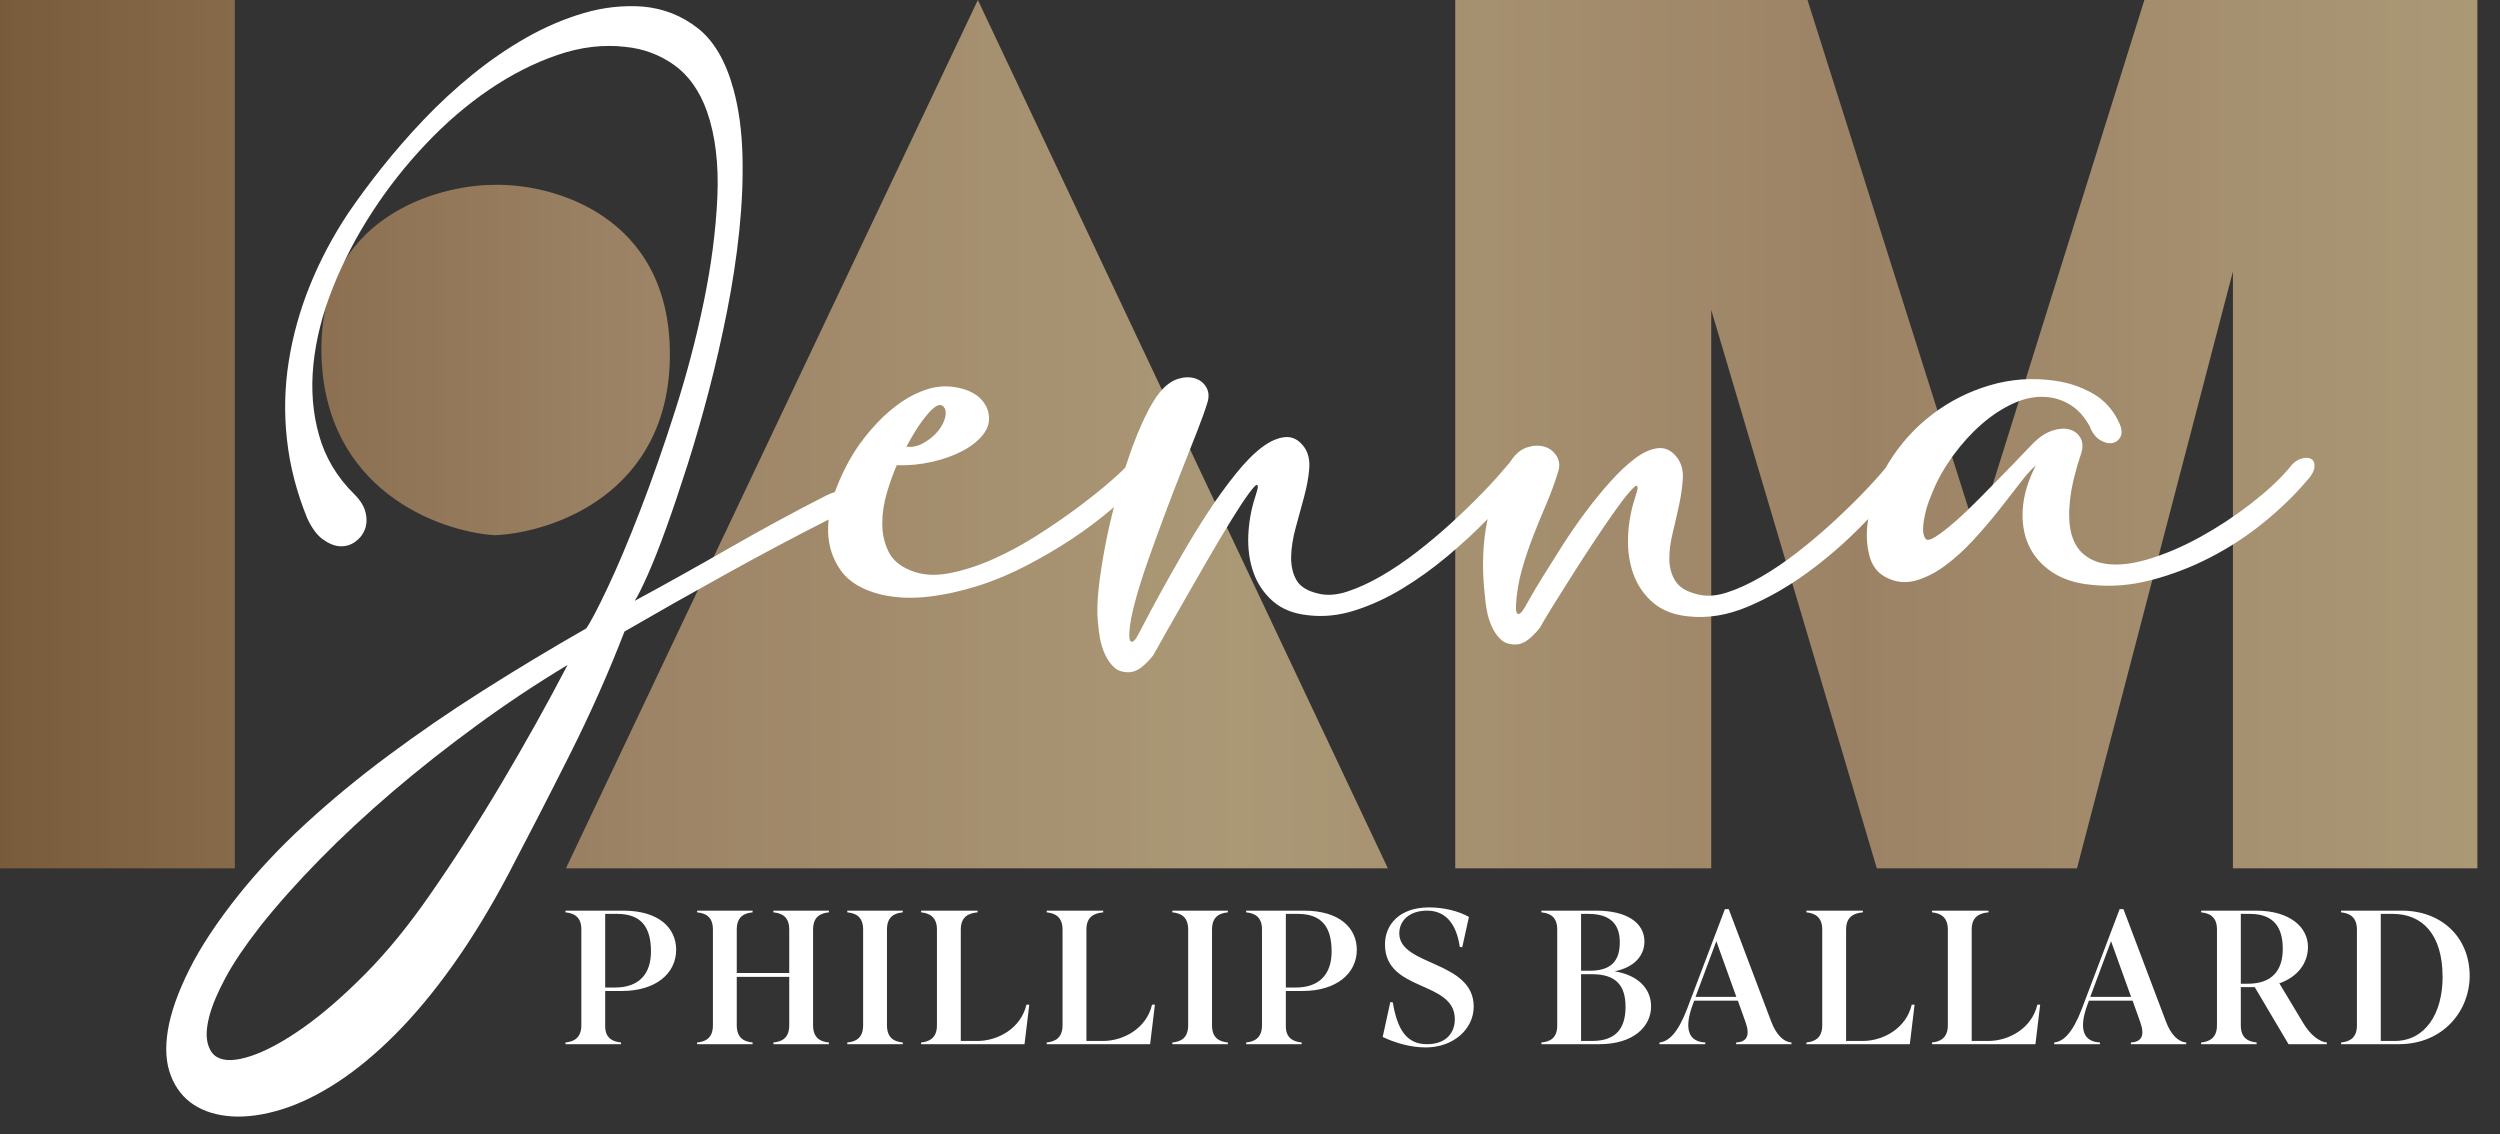 <svg xmlns="http://www.w3.org/2000/svg" width="108" height="49" viewBox="0 0 108 49" fill="none"><rect x="0" y="0" width="108" height="49" fill="#333333" stroke="none"/><g opacity="0.6"><path d="M10.145 0H0V37.512H10.145V0Z" fill="url(#paint0_linear_5118_675)"></path><path d="M28.939 15.304C28.939 9.316 23.894 7.929 21.371 7.985C18.821 7.985 13.754 9.449 13.887 15.304C14.02 21.16 18.932 22.956 21.371 23.122C23.894 23.012 28.939 21.293 28.939 15.304Z" fill="url(#paint1_linear_5118_675)"></path><path d="M59.956 37.512L42.244 0L24.448 37.512H59.956Z" fill="url(#paint2_linear_5118_675)"></path><path d="M78.084 0H63.948H62.867V37.512H73.926V13.391L81.078 37.512H89.726L96.462 11.728V37.512H107.023V0H92.637L85.402 23.122L78.084 0Z" fill="url(#paint3_linear_5118_675)"></path></g><path fill-rule="evenodd" clip-rule="evenodd" d="M26.248 25.391C25.818 26.3 25.511 26.885 25.327 27.144L25.327 27.147C23.781 28.03 22.286 28.931 20.847 29.844C19.406 30.758 18.046 31.692 16.767 32.645C15.486 33.597 14.302 34.575 13.215 35.573C12.125 36.572 11.159 37.599 10.316 38.651C9.379 39.826 8.665 40.907 8.174 41.892C7.682 42.876 7.375 43.752 7.251 44.516C7.127 45.28 7.171 45.935 7.384 46.478C7.596 47.021 7.929 47.439 8.379 47.731C8.832 48.022 9.382 48.189 10.031 48.229C10.681 48.266 11.397 48.166 12.177 47.923C12.96 47.68 13.763 47.287 14.589 46.747C15.416 46.206 16.248 45.515 17.083 44.676C17.918 43.838 18.748 42.841 19.569 41.689C20.389 40.535 21.184 39.232 21.952 37.782C22.827 36.115 23.715 34.39 24.613 32.602C25.512 30.813 26.3 29.039 26.977 27.283C28.37 26.476 29.829 25.649 31.354 24.805C32.83 23.986 34.31 23.199 35.795 22.445C35.778 22.62 35.77 22.794 35.774 22.965C35.788 23.587 35.97 24.145 36.321 24.643C36.673 25.14 37.261 25.491 38.086 25.691C38.73 25.833 39.403 25.86 40.106 25.777C40.809 25.695 41.523 25.539 42.242 25.311C42.961 25.084 43.669 24.787 44.366 24.422C45.065 24.057 45.723 23.669 46.343 23.257C46.963 22.846 47.534 22.414 48.055 21.965L48.122 21.906C47.972 22.488 47.844 23.056 47.739 23.61C47.615 24.262 47.522 24.873 47.459 25.446C47.397 26.019 47.388 26.505 47.433 26.903C47.448 27.117 47.478 27.346 47.523 27.591C47.568 27.835 47.642 28.065 47.74 28.279C47.842 28.493 47.966 28.674 48.119 28.82C48.271 28.965 48.477 29.04 48.737 29.041C48.936 29.041 49.125 28.973 49.301 28.835C49.477 28.698 49.651 28.523 49.819 28.309C49.927 28.111 50.111 27.783 50.372 27.325C50.633 26.867 50.924 26.356 51.246 25.791C51.569 25.224 51.904 24.643 52.249 24.048C52.594 23.453 52.914 22.919 53.206 22.446C53.497 21.973 53.748 21.593 53.955 21.311C54.164 21.029 54.282 20.91 54.312 20.955C54.343 20.986 54.345 21.047 54.322 21.139C54.299 21.23 54.273 21.322 54.242 21.414C54.057 21.964 53.952 22.534 53.927 23.122C53.903 23.711 53.978 24.251 54.153 24.741C54.328 25.23 54.609 25.643 54.998 25.98C55.387 26.318 55.896 26.517 56.523 26.58C57.182 26.658 57.855 26.586 58.543 26.366C59.232 26.146 59.91 25.834 60.576 25.431C61.242 25.027 61.89 24.562 62.518 24.037C63.148 23.511 63.73 22.972 64.266 22.423C64.05 23.431 64.009 24.527 64.144 25.704C64.159 25.918 64.189 26.147 64.234 26.392C64.279 26.637 64.353 26.866 64.452 27.08C64.55 27.294 64.677 27.476 64.83 27.621C64.982 27.767 65.189 27.841 65.448 27.842C65.647 27.842 65.836 27.774 66.012 27.637C66.188 27.499 66.362 27.324 66.53 27.11C66.638 26.912 66.814 26.614 67.059 26.218C67.305 25.821 67.579 25.386 67.878 24.913C68.177 24.44 68.489 23.959 68.811 23.471C69.133 22.982 69.43 22.547 69.698 22.166C69.966 21.784 70.196 21.482 70.388 21.261C70.579 21.039 70.692 20.951 70.722 20.996L70.72 21.002C70.75 21.032 70.752 21.093 70.729 21.185C70.706 21.277 70.678 21.368 70.647 21.46C70.463 22.01 70.357 22.58 70.332 23.168C70.308 23.757 70.383 24.297 70.558 24.787C70.733 25.276 71.014 25.689 71.403 26.026C71.792 26.364 72.301 26.564 72.928 26.626C73.768 26.72 74.629 26.579 75.509 26.207C76.389 25.834 77.243 25.347 78.07 24.745C78.897 24.141 79.668 23.478 80.38 22.754C80.491 22.641 80.599 22.53 80.705 22.421C80.695 22.488 80.686 22.556 80.678 22.624C80.619 23.098 80.643 23.556 80.757 24C80.87 24.443 81.112 24.757 81.478 24.942C81.89 25.157 82.316 25.203 82.751 25.082C83.187 24.961 83.616 24.743 84.037 24.43C84.458 24.118 84.869 23.745 85.267 23.31C85.666 22.875 86.034 22.443 86.371 22.016C86.708 21.589 87.012 21.2 87.28 20.849C87.549 20.498 87.768 20.254 87.937 20.117L87.942 20.119C87.619 20.745 87.434 21.354 87.387 21.942C87.34 22.53 87.42 23.058 87.626 23.524C87.831 23.991 88.164 24.381 88.621 24.696C89.079 25.01 89.652 25.2 90.34 25.263C91.18 25.357 92.041 25.29 92.921 25.063C93.8 24.835 94.654 24.509 95.48 24.083C96.307 23.657 97.077 23.154 97.789 22.575C98.501 21.993 99.112 21.406 99.617 20.811C99.847 20.567 99.97 20.356 99.986 20.181C99.999 20.005 99.951 19.885 99.836 19.824C99.722 19.762 99.571 19.762 99.388 19.823C99.204 19.883 99.036 20.02 98.882 20.234C98.466 20.725 97.915 21.235 97.226 21.769C96.537 22.302 95.804 22.782 95.032 23.208C94.256 23.634 93.491 23.958 92.734 24.178C91.977 24.398 91.322 24.445 90.772 24.321C90.451 24.244 90.177 24.098 89.948 23.884C89.719 23.669 89.559 23.373 89.469 22.999C89.378 22.624 89.364 22.153 89.426 21.587C89.489 21.022 89.651 20.347 89.912 19.569C89.989 19.324 89.98 19.11 89.881 18.927C89.782 18.743 89.629 18.62 89.423 18.559C89.217 18.497 88.975 18.507 88.699 18.59C88.424 18.674 88.149 18.846 87.873 19.105C87.796 19.181 87.635 19.349 87.39 19.608C87.145 19.868 86.856 20.165 86.527 20.501C86.198 20.836 85.853 21.187 85.493 21.553C85.133 21.919 84.791 22.244 84.469 22.526C84.148 22.808 83.867 23.026 83.63 23.179C83.39 23.331 83.242 23.361 83.181 23.269C83.102 23.162 83.07 23.012 83.078 22.821C83.086 22.63 83.114 22.431 83.16 22.225C83.204 22.019 83.263 21.823 83.333 21.639C83.402 21.456 83.461 21.311 83.507 21.204C83.722 20.685 84.014 20.174 84.382 19.67C84.75 19.167 85.156 18.719 85.6 18.331C86.044 17.942 86.511 17.637 87.001 17.417C87.49 17.196 87.972 17.108 88.445 17.155C88.812 17.189 89.156 17.307 89.476 17.514C89.797 17.721 90.064 18.025 90.277 18.423C90.383 18.698 90.533 18.895 90.724 19.01C90.914 19.125 91.09 19.169 91.251 19.139C91.411 19.108 91.531 19.017 91.608 18.864C91.685 18.712 91.662 18.505 91.54 18.245C91.282 17.694 90.901 17.276 90.397 16.992C89.893 16.708 89.351 16.526 88.771 16.448C87.808 16.308 86.865 16.375 85.948 16.648C85.03 16.921 84.199 17.344 83.456 17.915C82.711 18.487 82.09 19.178 81.591 19.987C81.544 20.064 81.499 20.141 81.456 20.218C81.183 20.549 80.847 20.92 80.45 21.33C80.044 21.749 79.602 22.176 79.127 22.611C78.652 23.045 78.155 23.464 77.634 23.868C77.114 24.272 76.596 24.622 76.083 24.919C75.57 25.216 75.081 25.442 74.614 25.593C74.147 25.745 73.73 25.775 73.363 25.682C72.889 25.574 72.564 25.385 72.389 25.117C72.213 24.849 72.123 24.538 72.116 24.186C72.109 23.835 72.156 23.453 72.256 23.041C72.356 22.628 72.449 22.223 72.534 21.826C72.619 21.429 72.673 21.055 72.697 20.703C72.721 20.352 72.648 20.053 72.48 19.808C72.252 19.487 71.979 19.336 71.666 19.358C71.353 19.38 71.019 19.522 70.666 19.781C70.299 20.055 69.931 20.398 69.564 20.81C69.196 21.222 68.835 21.665 68.483 22.137C68.13 22.61 67.8 23.089 67.494 23.569C67.187 24.05 66.911 24.49 66.665 24.887C66.42 25.284 66.22 25.62 66.067 25.894C65.913 26.169 65.814 26.337 65.768 26.398C65.688 26.492 65.632 26.533 65.594 26.525C65.556 26.517 65.528 26.489 65.513 26.443C65.498 26.397 65.49 26.339 65.49 26.27L65.491 26.122C65.522 25.603 65.608 25.099 65.746 24.61C65.885 24.121 66.047 23.64 66.231 23.166C66.416 22.693 66.608 22.222 66.808 21.757C67.007 21.291 67.177 20.828 67.315 20.369C67.392 20.125 67.37 19.903 67.248 19.704C67.126 19.505 66.953 19.37 66.732 19.301C66.51 19.231 66.261 19.238 65.985 19.322C65.71 19.405 65.473 19.601 65.273 19.906C65.243 19.937 65.227 19.959 65.227 19.975L65.066 20.158C64.79 20.493 64.448 20.872 64.042 21.292C63.636 21.711 63.194 22.138 62.72 22.572C62.245 23.007 61.747 23.426 61.227 23.83C60.706 24.234 60.188 24.584 59.675 24.881C59.163 25.178 58.673 25.403 58.206 25.555C57.74 25.707 57.322 25.736 56.956 25.644C56.482 25.536 56.164 25.339 56.004 25.056C55.844 24.772 55.769 24.436 55.777 24.046C55.786 23.657 55.853 23.236 55.976 22.786L56.02 22.627C56.128 22.232 56.234 21.844 56.336 21.467C56.452 21.039 56.526 20.637 56.558 20.263C56.589 19.888 56.521 19.577 56.354 19.332C56.125 19.011 55.853 18.86 55.54 18.882C55.226 18.904 54.892 19.046 54.54 19.305C54.173 19.579 53.79 19.966 53.391 20.462C52.992 20.957 52.596 21.502 52.205 22.099C51.814 22.697 51.438 23.308 51.078 23.933C50.717 24.559 50.395 25.132 50.111 25.651C49.824 26.17 49.591 26.61 49.407 26.968C49.223 27.327 49.108 27.538 49.062 27.599C48.985 27.694 48.926 27.734 48.888 27.726C48.85 27.719 48.825 27.691 48.809 27.645C48.794 27.601 48.787 27.543 48.787 27.474L48.787 27.324C48.803 26.987 48.886 26.547 49.032 26.005C49.179 25.46 49.364 24.872 49.587 24.238C49.81 23.602 50.048 22.945 50.302 22.266C50.556 21.586 50.807 20.934 51.053 20.316C51.299 19.695 51.522 19.13 51.722 18.619C51.922 18.107 52.068 17.697 52.16 17.392C52.237 17.147 52.222 16.928 52.116 16.737C52.009 16.546 51.844 16.415 51.623 16.346C51.401 16.277 51.157 16.284 50.889 16.367C50.621 16.451 50.364 16.639 50.118 16.928C49.904 17.188 49.681 17.559 49.451 18.04C49.221 18.521 49 19.063 48.792 19.666C48.734 19.837 48.676 20.011 48.619 20.188C48.504 20.317 48.293 20.515 47.986 20.783C47.619 21.103 47.167 21.466 46.631 21.87C46.093 22.273 45.503 22.682 44.86 23.093C44.218 23.505 43.565 23.86 42.897 24.156C42.228 24.453 41.586 24.657 40.967 24.771C40.347 24.884 39.8 24.839 39.327 24.639C38.868 24.455 38.551 24.179 38.376 23.812C38.198 23.445 38.112 23.042 38.114 22.606C38.115 22.171 38.182 21.73 38.313 21.287C38.444 20.844 38.587 20.447 38.741 20.096C39.261 20.115 39.77 20.065 40.267 19.952C40.764 19.838 41.2 19.681 41.575 19.484C41.95 19.286 42.246 19.052 42.461 18.785C42.675 18.518 42.76 18.231 42.715 17.925C42.685 17.665 42.563 17.428 42.35 17.213C42.136 16.999 41.823 16.845 41.411 16.753C40.968 16.66 40.54 16.674 40.127 16.795C39.714 16.917 39.324 17.104 38.956 17.356C38.589 17.607 38.252 17.894 37.946 18.214C37.639 18.535 37.379 18.847 37.164 19.152L37.161 19.147C36.763 19.712 36.427 20.333 36.158 21.015C36.127 21.095 36.097 21.175 36.069 21.255C35.95 21.291 35.823 21.342 35.688 21.409C34.341 22.096 32.961 22.842 31.553 23.649C30.145 24.458 28.765 25.227 27.418 25.957C27.541 25.774 27.725 25.408 27.971 24.858C28.217 24.306 28.486 23.626 28.778 22.817C29.071 22.007 29.378 21.094 29.702 20.078C30.025 19.062 30.333 17.991 30.627 16.868C30.919 15.745 31.182 14.594 31.414 13.418C31.646 12.242 31.822 11.086 31.939 9.955C32.056 8.824 32.102 7.737 32.074 6.697C32.046 5.658 31.918 4.715 31.691 3.874C31.358 2.65 30.843 1.765 30.148 1.221C29.454 0.677 28.663 0.364 27.777 0.285C26.921 0.222 26.067 0.315 25.218 0.565C24.369 0.815 23.541 1.17 22.737 1.626C21.934 2.083 21.156 2.616 20.405 3.226C19.655 3.838 18.953 4.486 18.302 5.172C17.65 5.858 17.048 6.55 16.496 7.244C15.944 7.938 15.461 8.592 15.047 9.202C14.387 10.194 13.837 11.229 13.399 12.306C12.961 13.383 12.653 14.485 12.474 15.608C12.296 16.731 12.27 17.864 12.398 19.003C12.525 20.145 12.818 21.274 13.274 22.391C13.471 22.819 13.7 23.125 13.959 23.309C14.219 23.493 14.468 23.591 14.705 23.599C14.942 23.607 15.156 23.541 15.347 23.404C15.539 23.267 15.677 23.092 15.761 22.878C15.843 22.664 15.857 22.422 15.796 22.155C15.736 21.887 15.576 21.622 15.316 21.361C14.567 20.626 14.057 19.774 13.784 18.81C13.511 17.847 13.429 16.825 13.539 15.748C13.648 14.671 13.926 13.568 14.372 12.446C14.818 11.323 15.383 10.235 16.066 9.181C16.748 8.128 17.525 7.142 18.391 6.227C19.257 5.309 20.173 4.524 21.137 3.869C22.102 3.214 23.086 2.715 24.088 2.373C25.09 2.029 26.066 1.914 27.013 2.024C27.795 2.102 28.498 2.363 29.123 2.808C29.749 3.255 30.221 3.921 30.54 4.808C30.904 5.851 31.054 7.087 30.99 8.516C30.925 9.947 30.731 11.45 30.406 13.023C30.081 14.6 29.668 16.17 29.167 17.736C28.667 19.304 28.162 20.744 27.654 22.058C27.147 23.371 26.678 24.483 26.248 25.391ZM9.747 42.229C10.093 41.585 10.589 40.853 11.232 40.029L11.23 40.029C11.981 39.083 12.842 38.117 13.807 37.134C14.772 36.15 15.824 35.172 16.957 34.204C18.091 33.236 19.295 32.286 20.566 31.357C21.837 30.425 23.153 29.549 24.518 28.727C23.643 30.406 22.694 32.106 21.674 33.825C20.653 35.545 19.62 37.15 18.577 38.648C17.67 39.96 16.742 41.099 15.793 42.06C14.84 43.023 13.944 43.8 13.102 44.395C12.258 44.989 11.508 45.397 10.85 45.617C10.192 45.835 9.703 45.854 9.383 45.67C9.184 45.562 9.047 45.358 8.971 45.06C8.896 44.762 8.92 44.375 9.043 43.901C9.166 43.428 9.402 42.87 9.747 42.229ZM40.619 17.497C40.703 17.507 40.77 17.556 40.815 17.648L40.815 17.645C40.876 17.783 40.868 17.956 40.791 18.162C40.714 18.369 40.592 18.559 40.423 18.735C40.254 18.91 40.058 19.055 39.836 19.169C39.614 19.285 39.387 19.326 39.158 19.295C39.404 18.837 39.624 18.478 39.815 18.219C40.007 17.959 40.168 17.771 40.298 17.657C40.428 17.543 40.535 17.489 40.619 17.497Z" fill="white"></path><path d="M26.828 45.035V45.109H24.43V45.035C24.76 45.002 25.114 44.862 25.114 44.293V40.148C25.114 39.579 24.76 39.447 24.43 39.414V39.34H26.927C28.485 39.34 29.21 40.106 29.21 41.03C29.21 42.06 28.32 42.81 26.87 42.81H26.144V44.335C26.144 44.87 26.499 45.002 26.828 45.035ZM26.144 39.48V42.661H26.573C27.611 42.661 28.122 42.068 28.122 41.104C28.122 40.082 27.727 39.48 26.663 39.48H26.144ZM32.512 45.035V45.109H30.114V45.035C30.46 45.002 30.798 44.862 30.798 44.293V40.156C30.798 39.587 30.46 39.447 30.114 39.414V39.34H32.512V39.414C32.166 39.447 31.828 39.587 31.828 40.156V42.035H34.095V40.156C34.095 39.587 33.757 39.447 33.411 39.414V39.34H35.809V39.414C35.463 39.447 35.125 39.587 35.125 40.156V44.293C35.125 44.862 35.463 45.002 35.809 45.035V45.109H33.411V45.035C33.757 45.002 34.095 44.862 34.095 44.293V42.2H31.828V44.293C31.828 44.862 32.166 45.002 32.512 45.035ZM39.001 39.34V39.414C38.655 39.447 38.317 39.587 38.317 40.156V44.293C38.317 44.862 38.655 45.002 39.001 45.035V45.109H36.603V45.035C36.949 45.002 37.287 44.862 37.287 44.293V40.156C37.287 39.587 36.949 39.447 36.603 39.414V39.34H39.001ZM41.506 40.156V44.969H42.231C43.097 44.969 44.102 44.434 44.341 43.403H44.465L44.259 45.109H39.792V45.035C40.121 45.002 40.476 44.862 40.476 44.293V40.156C40.476 39.587 40.121 39.447 39.792 39.414V39.34H42.231V39.414C41.861 39.447 41.506 39.587 41.506 40.156ZM46.933 40.156V44.969H47.658C48.523 44.969 49.529 44.434 49.768 43.403H49.892L49.685 45.109H45.218V45.035C45.548 45.002 45.902 44.862 45.902 44.293V40.156C45.902 39.587 45.548 39.447 45.218 39.414V39.34H47.658V39.414C47.287 39.447 46.933 39.587 46.933 40.156ZM53.043 39.34V39.414C52.697 39.447 52.359 39.587 52.359 40.156V44.293C52.359 44.862 52.697 45.002 53.043 45.035V45.109H50.645V45.035C50.991 45.002 51.329 44.862 51.329 44.293V40.156C51.329 39.587 50.991 39.447 50.645 39.414V39.34H53.043ZM56.232 45.035V45.109H53.834V45.035C54.163 45.002 54.518 44.862 54.518 44.293V40.148C54.518 39.579 54.163 39.447 53.834 39.414V39.34H56.331C57.889 39.34 58.614 40.106 58.614 41.03C58.614 42.06 57.724 42.81 56.273 42.81H55.548V44.335C55.548 44.87 55.903 45.002 56.232 45.035ZM55.548 39.48V42.661H55.977C57.015 42.661 57.526 42.068 57.526 41.104C57.526 40.082 57.131 39.48 56.067 39.48H55.548ZM63.664 43.486C63.664 44.45 62.798 45.249 61.587 45.249C60.894 45.249 60.21 45.027 59.732 44.796L60.062 43.288L60.169 43.304C60.358 44.434 60.738 45.109 61.644 45.109C62.485 45.109 62.848 44.607 62.848 44.03C62.848 42.34 59.831 42.868 59.831 40.799C59.831 39.95 60.449 39.2 61.735 39.2C62.345 39.2 62.996 39.348 63.458 39.612L63.169 40.922L63.062 40.906C62.913 39.876 62.427 39.34 61.653 39.34C60.87 39.34 60.449 39.785 60.449 40.321C60.449 41.738 63.664 41.491 63.664 43.486ZM69.085 45.109H66.588V45.035C66.934 45.002 67.272 44.87 67.272 44.302V40.156C67.272 39.587 66.934 39.447 66.588 39.414V39.34H68.953C70.313 39.34 71.039 39.884 71.039 40.675C71.039 41.285 70.602 41.788 69.753 41.961C70.808 42.134 71.327 42.744 71.327 43.477C71.327 44.326 70.594 45.109 69.085 45.109ZM68.302 39.48V41.936H68.673C69.572 41.936 69.975 41.541 69.975 40.708C69.975 39.966 69.613 39.48 68.615 39.48H68.302ZM68.302 44.969H68.78C69.868 44.969 70.223 44.359 70.223 43.494C70.223 42.571 69.811 42.085 68.772 42.085H68.302V44.969ZM75.01 43.065L74.145 40.659L73.247 43.065H75.01ZM73.667 45.035V45.109H71.689V45.035C72.085 44.994 72.48 44.631 72.876 43.601L74.516 39.274H74.681L76.519 44.137C76.725 44.681 77.038 45.011 77.392 45.035V45.109H75.002V45.035C75.472 45.011 75.612 44.73 75.406 44.153L75.076 43.23H73.189L73.131 43.387C72.728 44.467 72.958 45.002 73.667 45.035ZM79.751 40.156V44.969H80.476C81.341 44.969 82.347 44.434 82.586 43.403H82.71L82.504 45.109H78.037V45.035C78.366 45.002 78.721 44.862 78.721 44.293V40.156C78.721 39.587 78.366 39.447 78.037 39.414V39.34H80.476V39.414C80.105 39.447 79.751 39.587 79.751 40.156ZM85.177 40.156V44.969H85.903C86.768 44.969 87.773 44.434 88.013 43.403H88.136L87.93 45.109H83.463V45.035C83.793 45.002 84.147 44.862 84.147 44.293V40.156C84.147 39.587 83.793 39.447 83.463 39.414V39.34H85.903V39.414C85.532 39.447 85.177 39.587 85.177 40.156ZM92.063 43.065L91.197 40.659L90.299 43.065H92.063ZM90.719 45.035V45.109H88.741V45.035C89.137 44.994 89.532 44.631 89.928 43.601L91.568 39.274H91.733L93.571 44.137C93.777 44.681 94.09 45.011 94.445 45.035V45.109H92.054V45.035C92.524 45.011 92.664 44.73 92.458 44.153L92.129 43.23H90.241L90.183 43.387C89.78 44.467 90.01 45.002 90.719 45.035ZM96.803 39.48V42.497H97.108C98.122 42.497 98.616 41.953 98.616 40.988C98.616 40.049 98.212 39.48 97.199 39.48H96.803ZM97.487 45.035V45.109H95.089V45.035C95.418 45.002 95.773 44.862 95.773 44.293V40.148C95.773 39.579 95.418 39.447 95.089 39.414V39.34H97.462C98.929 39.34 99.704 40.057 99.704 40.906C99.704 41.623 99.243 42.208 98.468 42.48L99.498 44.194C99.811 44.722 100.207 45.011 100.52 45.035V45.109H98.864L97.405 42.645H96.803V44.293C96.803 44.862 97.141 45.002 97.487 45.035ZM101.135 45.109V45.035C101.465 45.002 101.819 44.87 101.819 44.302V40.156C101.819 39.587 101.465 39.447 101.135 39.414V39.34H103.764C105.437 39.34 106.69 40.453 106.69 42.167C106.69 43.634 105.577 45.109 103.624 45.109H101.135ZM103.368 39.48H102.849V44.969H103.451C104.778 44.969 105.52 43.774 105.52 42.208C105.52 40.346 104.629 39.48 103.368 39.48Z" fill="white"></path><defs><linearGradient id="paint0_linear_5118_675" x1="107.023" y1="37.39" x2="1.68186e-06" y2="37.39" gradientUnits="userSpaceOnUse"><stop stop-color="#FBDDA3"></stop><stop offset="0.25" stop-color="#E3B887"></stop><stop offset="0.5" stop-color="#FBDDA3"></stop><stop offset="0.75" stop-color="#E3B887"></stop><stop offset="1" stop-color="#A87740"></stop></linearGradient><linearGradient id="paint1_linear_5118_675" x1="107.023" y1="37.39" x2="1.68186e-06" y2="37.39" gradientUnits="userSpaceOnUse"><stop stop-color="#FBDDA3"></stop><stop offset="0.25" stop-color="#E3B887"></stop><stop offset="0.5" stop-color="#FBDDA3"></stop><stop offset="0.75" stop-color="#E3B887"></stop><stop offset="1" stop-color="#A87740"></stop></linearGradient><linearGradient id="paint2_linear_5118_675" x1="107.023" y1="37.39" x2="1.68186e-06" y2="37.39" gradientUnits="userSpaceOnUse"><stop stop-color="#FBDDA3"></stop><stop offset="0.25" stop-color="#E3B887"></stop><stop offset="0.5" stop-color="#FBDDA3"></stop><stop offset="0.75" stop-color="#E3B887"></stop><stop offset="1" stop-color="#A87740"></stop></linearGradient><linearGradient id="paint3_linear_5118_675" x1="107.023" y1="37.39" x2="1.68186e-06" y2="37.39" gradientUnits="userSpaceOnUse"><stop stop-color="#FBDDA3"></stop><stop offset="0.25" stop-color="#E3B887"></stop><stop offset="0.5" stop-color="#FBDDA3"></stop><stop offset="0.75" stop-color="#E3B887"></stop><stop offset="1" stop-color="#A87740"></stop></linearGradient></defs></svg>